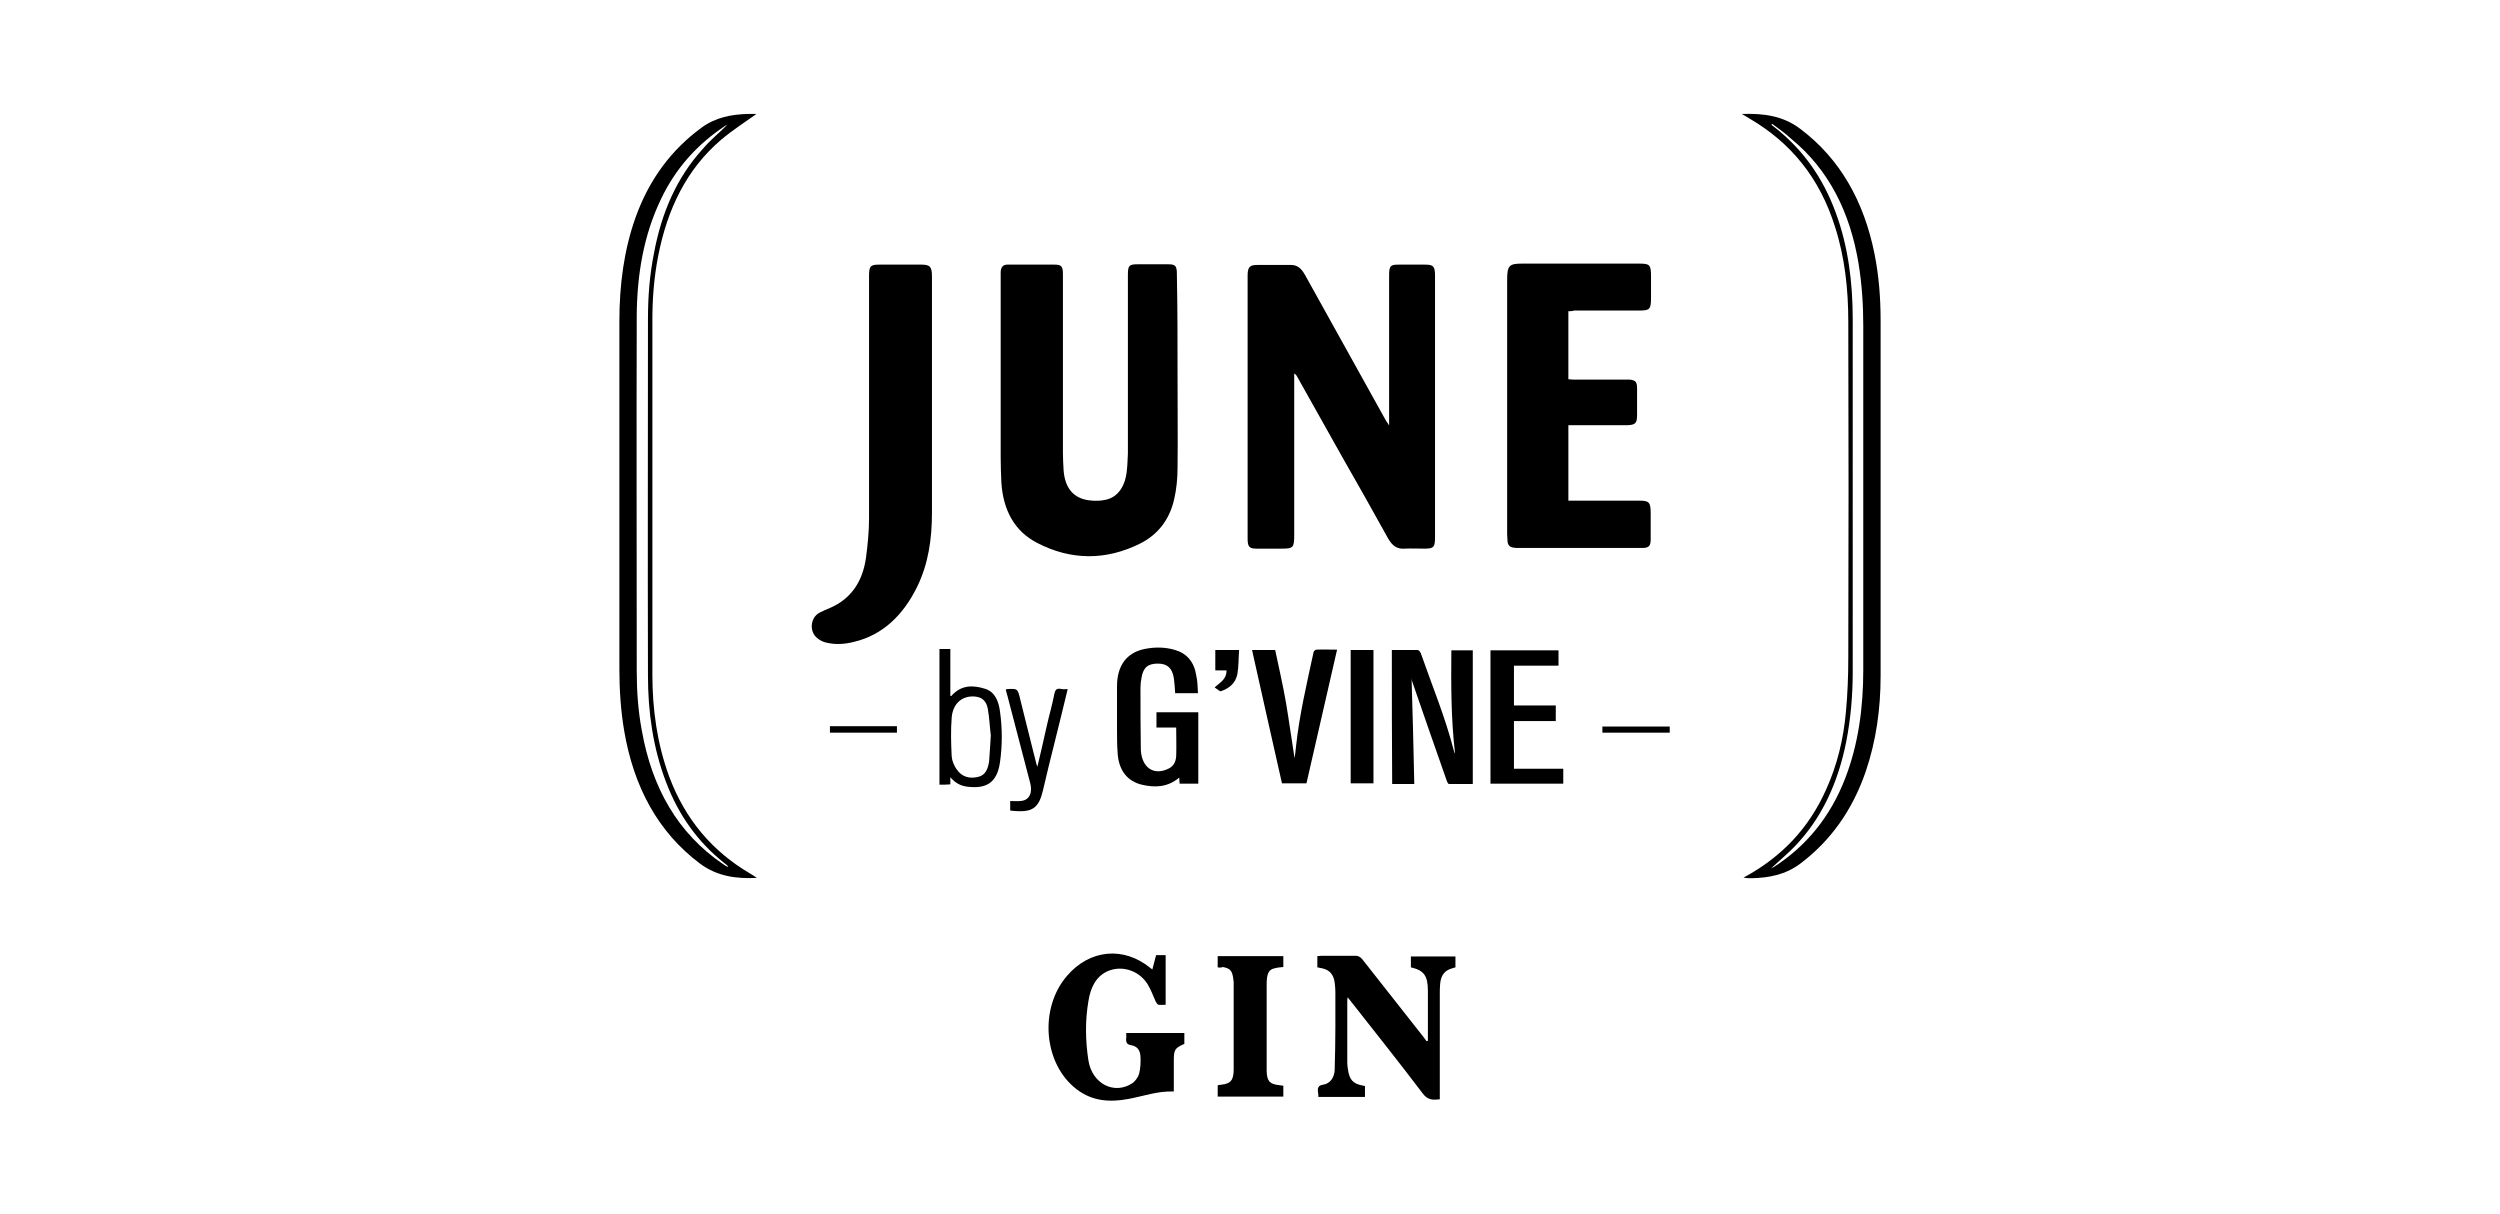 <?xml version="1.0" encoding="utf-8"?>
<!-- Generator: Adobe Illustrator 25.0.1, SVG Export Plug-In . SVG Version: 6.00 Build 0)  -->
<svg version="1.1" id="Capa_1" xmlns="http://www.w3.org/2000/svg" xmlns:xlink="http://www.w3.org/1999/xlink" x="0px" y="0px"
	 viewBox="0 0 735 357" style="enable-background:new 0 0 735 357;" xml:space="preserve">
<g>
	<path d="M408.4,125.1c0-0.9,0-1.4,0-1.9c0-14.1,0-28.2,0-42.3c0-2.7,0.4-3.1,2.7-3.1c2.6,0,5.2,0,7.9,0c2.4,0,2.9,0.5,2.9,3.3
		c0,20,0,40.1,0,60.1c0,5.5,0,11,0,16.5c0,3.2-0.3,3.6-3.2,3.6c-1.9,0-3.8-0.1-5.7,0c-2.3,0.2-3.7-0.9-4.9-3
		c-4.4-8-8.9-15.9-13.4-23.8c-4.4-7.9-8.9-15.8-13.3-23.7c-0.2-0.4-0.4-0.7-0.9-1c0,0.5,0,1,0,1.4c0,15.3,0,30.6,0,45.9
		c0,3.9-0.2,4.2-3.7,4.2c-2.5,0-5,0-7.5,0c-2,0-2.5-0.6-2.5-2.9c0-25.8,0-51.6,0-77.4c0-2.4,0.6-3.1,2.7-3.1c3.4,0,6.7,0,10.1,0
		c1.9,0,3,1.1,4,2.8c5.5,9.9,11,19.8,16.5,29.7c2.5,4.5,5,9,7.5,13.5C407.8,124.1,408,124.4,408.4,125.1z"/>
	<path d="M346.2,110.9c0,8.9,0.1,17.8,0,26.6c0,3.1-0.3,6.3-1,9.3c-1.4,6.2-5,10.5-10,13c-10,5-20.3,5-30.3-0.2
		c-6.6-3.4-10-9.6-10.5-17.8c-0.1-2.5-0.2-4.9-0.2-7.4c0-17.7,0-35.3,0-53c0-0.5,0-1,0-1.5c0.1-1.3,0.6-2,1.8-2.1c0.2,0,0.5,0,0.7,0
		c4.4,0,8.9,0,13.3,0c2.1,0,2.5,0.5,2.5,2.9c0,17.4,0,34.9,0,52.3c0,1.8,0.1,3.6,0.2,5.3c0.4,5.2,2.9,8.2,7.5,8.8
		c1.7,0.2,3.4,0.2,5-0.2c3.5-0.8,5.7-4,6.1-8.7c0.2-1.6,0.2-3.3,0.3-4.9c0-17.5,0-35,0-52.4c0-2.8,0.3-3.2,2.8-3.2c3,0,6.1,0,9.1,0
		c2.1,0,2.5,0.5,2.5,2.9C346.2,90.8,346.2,100.8,346.2,110.9z"/>
	<path d="M461.1,91.5c0,6.7,0,13.3,0,20c0.5,0,0.9,0.1,1.4,0.1c5.1,0,10.3,0,15.4,0c0.4,0,0.8,0,1.2,0c1.8,0.2,2.2,0.7,2.2,2.6
		c0,2.6,0,5.2,0,7.8c0,2.4-0.5,2.9-2.7,3c-5.3,0-10.7,0-16,0c-0.5,0-1,0-1.5,0c0,7.4,0,14.7,0,22.2c0.5,0,1,0,1.5,0
		c6.5,0,13,0,19.5,0c2.7,0,3.2,0.5,3.2,3.6c0,2.6,0,5.2,0,7.8c0,1.8-0.5,2.4-2.1,2.5c-0.4,0-0.8,0-1.2,0c-11.9,0-23.7,0-35.6,0
		c-0.5,0-1,0-1.4-0.1c-1.1-0.1-1.8-0.8-1.8-2.1c0-0.6-0.1-1.3-0.1-1.9c0-24.8,0-49.7,0-74.5c0-4.4,0.5-5,4.4-5c11.5,0,22.9,0,34.4,0
		c3.2,0,3.5,0.3,3.5,4c0,1.9,0,3.8,0,5.8c0,3.7-0.3,4-3.6,4c-6.3,0-12.7,0-19,0C462.1,91.5,461.7,91.5,461.1,91.5z"/>
	<path d="M255.5,119.3c0-12.7,0-25.4,0-38.2c0-2.8,0.4-3.3,2.9-3.3c4.2,0,8.3,0,12.5,0c2.5,0,3.1,0.6,3.1,3.5c0,23.1,0,46.2,0,69.3
		c0,7.7-1,15.1-4.4,22c-4.1,8.3-10.1,14.1-18.5,16.1c-2.7,0.7-5.5,0.9-8.3,0.2c-0.8-0.2-1.7-0.6-2.4-1.2c-2.6-1.9-2.2-6.2,0.6-7.6
		c1-0.5,2.1-1,3.1-1.4c6-2.6,9.5-7.6,10.5-14.7c0.5-3.8,0.9-7.7,0.9-11.6C255.5,141.4,255.5,130.3,255.5,119.3z"/>
	<path d="M512.1,33.5c6.3-0.2,12.1,0.5,17.2,4.4c11.7,8.8,18.7,21.3,21.8,36.7c1.3,6.5,1.8,13,1.8,19.6c0,34.8,0,69.6,0,104.5
		c0,9.7-1.3,19.1-4.4,28.2c-3.9,11.3-10.3,20.3-19.2,27c-4.4,3.3-9.3,4.2-14.4,4.3c-0.7,0-1.5,0-2.3-0.2c0.4-0.2,0.7-0.4,1.1-0.6
		c10-5.6,18-13.7,23.1-25.1c3.3-7.2,5.2-15,5.9-23c0.5-5.3,0.7-10.7,0.7-16c0.1-32.9,0.1-65.7,0-98.6c0-9.6-1-19-3.9-28
		c-4.5-14.4-13-24.7-24.9-31.7C513.8,34.5,513.1,34.1,512.1,33.5z M521,36.4c-0.1,0.1-0.1,0.2-0.2,0.3c0.3,0.2,0.6,0.5,0.9,0.7
		c8.2,6.4,14.2,14.7,18,25.1c3.7,10,5,20.6,5,31.4c0,34.6,0,69.1,0,103.7c0,6.9-0.6,13.7-1.9,20.4c-2.4,12.1-7.2,22.7-15.4,31.1
		c-2.1,2.1-4.3,4-6.7,6.2c0.4-0.2,0.6-0.3,0.8-0.4c9.5-6.1,16.6-14.7,21-26.1c3.9-10.1,5.3-20.9,5.3-31.8c0-33.8,0-67.5,0-101.3
		c0-6.1-0.4-12.2-1.4-18.3c-2.5-15-8.7-27.5-19.8-36.6C524.9,39.2,522.9,37.8,521,36.4z"/>
	<path d="M222.4,33.5c-3.5,2.5-7.1,4.8-10.4,7.6c-10.1,8.6-15.8,20.3-18.5,34.2c-1.2,6.1-1.7,12.4-1.7,18.7c0,34.8,0,69.6,0,104.3
		c0,10.3,1.4,20.3,4.9,29.9c4.8,12.9,12.9,22.2,23.8,28.6c0.7,0.4,1.3,0.8,2,1.3c-5.9,0.3-11.6-0.4-16.7-4.2
		c-12.4-9.3-19.5-22.6-22.3-39.1c-1-5.9-1.4-12-1.4-18c0-34.1,0-68.3,0-102.4c0-10.5,1.3-20.8,4.8-30.6c4-11.1,10.5-19.8,19.4-26.3
		c4.1-3,8.8-3.9,13.7-4C220.8,33.5,221.6,33.5,222.4,33.5C222.4,33.5,222.5,33.5,222.4,33.5z M213.8,36.7c-0.3,0.2-0.5,0.2-0.6,0.3
		c-8,5.3-14.5,12.3-18.9,21.6c-5.1,10.6-7,22.2-7.1,34.1c-0.1,34.8,0,69.7,0,104.5c0,5.9,0.4,11.8,1.5,17.6
		c3,16.9,10.6,30.2,23.8,39.2c0.4,0.3,0.9,0.6,1.6,1c-0.2-0.4-0.3-0.5-0.3-0.6c-0.3-0.2-0.6-0.5-0.9-0.7c-7.7-6.1-13.4-14-17.1-23.8
		c-3.8-10-5.3-20.5-5.3-31.3c-0.1-34.9,0-69.8,0-104.8c0-6.6,0.5-13.1,1.8-19.5c2.2-11.8,6.7-22.2,14.4-30.6
		C208.7,41.3,211.3,39.2,213.8,36.7z"/>
	<path d="M419.8,306c0-1.7,0-3.3,0-5c0-3.2,0-6.4,0-9.6c0-4.5-1.1-6.1-5-7c0-1,0-2.1,0-3.2c4.4,0,8.7,0,13.1,0c0,1.1,0,2.1,0,3.2
		c-0.3,0.1-0.6,0.2-1,0.3c-2.2,0.6-3.3,2.1-3.5,4.6c-0.1,1-0.1,2.1-0.1,3.1c0,9.7,0,19.4,0,29.1c0,0.5,0,1.1,0,1.7
		c-2,0.2-3.5,0.3-5-1.7c-6.9-9.1-13.9-17.9-20.9-26.8c-0.3-0.4-0.7-0.9-1.2-1.5c-0.1,0.6-0.1,0.9-0.1,1.2c0,6,0,12,0,18
		c0,0.7,0.1,1.4,0.2,2c0.4,3,1.5,4.2,4.1,4.7c0.3,0.1,0.6,0.1,0.9,0.2c0,1.1,0,2.1,0,3.2c-4.6,0-9.1,0-13.7,0c0-0.4,0-0.9-0.1-1.3
		c-0.2-1.4,0.1-2.1,1.5-2.3c2-0.3,3.3-2,3.4-4.4c0.1-4.1,0.2-8.2,0.2-12.3c0-3.5,0-7,0-10.6c0-0.9-0.1-1.8-0.2-2.7
		c-0.3-2.4-1.5-3.7-3.6-4.2c-0.5-0.1-0.9-0.2-1.5-0.3c0-1.1,0-2.1,0-3.3c0.4,0,0.9-0.1,1.3-0.1c3.3,0,6.6,0,9.9,0c0.8,0,1.4,0.3,2,1
		c6,7.7,12.1,15.3,18.1,23c0.3,0.4,0.5,0.7,0.8,1.1C419.6,306.1,419.7,306,419.8,306z"/>
	<path d="M345.1,320.9c-4.7-0.2-9,1.4-13.4,2.2c-5.3,1-10.5,0.7-15.1-2.8c-9.8-7.4-11.2-23.8-2.9-33.4c6.7-7.8,16.6-8.7,24.4-2.4
		c0.2,0.2,0.4,0.3,0.7,0.5c0.4-1.5,0.7-2.8,1.1-4.2c0.8,0,1.7,0,2.8,0c0,4.8,0,9.6,0,14.6c-0.6,0-1.4,0.1-2.1,0
		c-0.3-0.1-0.6-0.5-0.8-0.9c-0.8-1.8-1.5-3.7-2.5-5.3c-2.6-4-7.7-5.5-11.8-3.6c-3.4,1.6-4.9,4.9-5.5,8.7c-1,5.8-0.9,11.7,0,17.5
		c1.1,6.9,7.7,10.2,13,6.6c0.8-0.6,1.6-1.7,1.9-2.7c0.4-1.6,0.5-3.4,0.4-5.1c-0.1-1.9-1-3-2.7-3.3c-1.3-0.2-1.6-0.8-1.5-2.1
		c0.1-0.4,0-0.9,0-1.5c5.7,0,11.4,0,17.1,0c0,1.1,0,2.1,0,3.2c-2.9,1.3-3.1,1.7-3.1,5.2C345.1,314.9,345.1,317.8,345.1,320.9z"/>
	<path d="M409.2,191.1c2.6,0,5.1,0,7.6,0c0.3,0,0.7,0.5,0.9,0.9c3.3,9.5,7.2,18.8,9.7,28.6c0.1,0.3,0.2,0.7,0.4,1
		c-1.2-10.1-1.2-20.2-1.1-30.4c2.1,0,4.2,0,6.3,0c0,13.1,0,26.1,0,39.3c-2.3,0-4.7,0-7,0c-0.2,0-0.5-0.5-0.6-0.8
		c-3.4-9.7-6.8-19.4-10.1-29c-0.2-0.5-0.3-0.9-0.3-1.4c0.3,10.4,0.6,20.7,0.8,31.2c-2.4,0-4.4,0-6.5,0
		C409.2,217.3,409.2,204.3,409.2,191.1z"/>
	<path d="M352.2,203.8c-2.4,0-4.5,0-6.7,0c-0.1-1.6-0.2-3.1-0.4-4.5c-0.5-2.9-1.9-4.2-4.7-4.2c-2.9,0-4.3,1.1-4.8,4.2
		c-0.2,0.9-0.3,1.9-0.3,2.9c0,6,0,12,0.1,18c0,0.1,0,0.2,0,0.3c0.3,5.2,3.8,7.6,8.1,5.5c1.5-0.7,2.2-2,2.3-3.7c0.1-2.7,0-5.5,0-8.4
		c-2,0-3.9,0-5.8,0c0-1.6,0-3,0-4.5c4.1,0,8.2,0,12.3,0c0,7,0,14,0,21c-1.8,0-3.6,0-5.5,0c0-0.6-0.1-1.1-0.1-1.8
		c-3.4,2.9-7.2,3-11,2.1c-4.2-1-6.7-4.1-7.1-9c-0.2-2.6-0.2-5.2-0.2-7.8c0-4,0-8.1,0-12.1c0-6.1,2.8-9.9,8.1-11c3-0.6,6-0.6,9,0.3
		c3.4,1,5.6,3.5,6.2,7.5C352.1,200.3,352.1,202,352.2,203.8z"/>
	<path d="M358,284.4c0-1.1,0-2.1,0-3.3c6.4,0,12.8,0,19.3,0c0,1.1,0,2.1,0,3.2c-0.7,0.1-1.5,0.1-2.2,0.3c-1.7,0.3-2.3,1-2.6,2.9
		c-0.1,0.7-0.1,1.5-0.1,2.2c0,8,0,16.1,0,24.1c0,0.4,0,0.8,0,1.2c0.1,2.8,0.9,3.7,3.4,4c0.5,0.1,0.9,0.1,1.5,0.2c0,1.1,0,2.1,0,3.2
		c-6.4,0-12.8,0-19.3,0c0-1,0-2.1,0-3.3c0.3-0.1,0.7-0.2,1.1-0.2c2.7-0.3,3.6-1.3,3.6-4.5c0-3.7,0-7.3,0-11c0-4.7,0-9.4,0-14.1
		c0-0.5,0-0.9-0.1-1.4c-0.3-2.5-0.9-3.2-3.1-3.6C359.1,284.5,358.6,284.5,358,284.4z"/>
	<path d="M368.1,191.1c2.3,0,4.5,0,6.8,0c1.1,5.2,2.3,10.4,3.2,15.6c0.9,5.3,1.6,10.6,2.5,16.2c0.2-1.2,0.3-2.2,0.4-3.2
		c1-9.5,3.2-18.7,5.2-28c0.1-0.3,0.5-0.7,0.8-0.7c2-0.1,3.9,0,6.1,0c-3,13.2-6,26.2-9,39.3c-2.4,0-4.7,0-7.2,0
		C374,217.3,371,204.3,368.1,191.1z"/>
	<path d="M458.2,191.2c0,1.5,0,2.9,0,4.5c-4.4,0-8.7,0-13.1,0c0,3.9,0,7.8,0,11.7c4.1,0,8.1,0,12.3,0c0,1.6,0,3,0,4.6
		c-4.1,0-8.1,0-12.3,0c0,4.7,0,9.3,0,14c4.8,0,9.6,0,14.5,0c0,1.5,0,2.9,0,4.4c-7.1,0-14.2,0-21.4,0c0-13.1,0-26.1,0-39.2
		C445,191.2,451.5,191.2,458.2,191.2z"/>
	<path d="M276.2,230.7c0-13.3,0-26.6,0-39.9c1.1,0,2.1,0,3.2,0c0,4.6,0,9.2,0,13.8c0.2,0,0.3,0.1,0.3,0c2.9-3.3,6.4-3.2,9.9-2.1
		c2.9,0.9,4,3.6,4.4,6.7c0.7,5,0.7,9.9,0,14.9c-0.9,6.3-4.3,7.8-9.5,7.2c-1.9-0.2-3.6-1-5.1-2.8c0,0.8,0,1.4,0,2.1
		C278.4,230.7,277.3,230.7,276.2,230.7z M291.3,216.2c-0.3-2.3-0.4-5.1-0.9-7.9c-0.4-2.1-1.6-3.3-3.6-3.5c-3.7-0.4-6.6,1.8-7,6.1
		c-0.3,3.8-0.2,7.6,0,11.5c0.1,1.3,0.7,2.7,1.4,3.7c1.6,2.4,3.9,2.9,6.4,2.3c2.2-0.5,2.9-2.5,3.2-4.6
		C291,221.5,291.1,219.2,291.3,216.2z"/>
	<path d="M397.1,191.1c2.2,0,4.4,0,6.7,0c0,13.1,0,26.1,0,39.2c-2.2,0-4.4,0-6.7,0C397.1,217.3,397.1,204.3,397.1,191.1z"/>
	<path d="M313.9,202.6c-1.3,5.3-2.5,10.4-3.8,15.5c-1.2,4.8-2.4,9.6-3.5,14.4c-1.1,4.6-2.8,6.1-7,6c-0.8,0-1.7-0.1-2.6-0.2
		c0-0.9,0-1.7,0-2.8c1,0,2,0.1,3,0c3-0.2,3.5-2.9,2.9-5.2c-2.2-8.5-4.4-16.9-6.6-25.3c-0.2-0.7-0.4-1.5-0.6-2.2
		c0.1-0.1,0.2-0.2,0.3-0.2c3.2-0.2,3.2-0.2,4,3.2c1.6,6.3,3.1,12.6,4.7,18.8c0.1,0.2,0.1,0.4,0.3,0.8c1-4.1,1.9-8.2,2.8-12.2
		c0.7-3.1,1.6-6.1,2.2-9.3c0.3-1.2,0.7-1.5,1.7-1.4C312.4,202.7,313.1,202.6,313.9,202.6z"/>
	<path d="M357.1,202.1c1.6-1.5,3.5-2.3,3.5-5c-1.1,0-2.2,0-3.3,0c0-2.1,0-4,0-6c2.3,0,4.5,0,7,0c-0.2,2.4-0.1,4.7-0.5,7
		c-0.5,2.8-2.5,4.3-4.8,5.1C358.7,203.4,357.9,202.6,357.1,202.1z"/>
	<path d="M263.7,213.5c0,0.7,0,1.3,0,1.9c-6.6,0-13.1,0-19.7,0c0-0.7,0-1.3,0-1.9C250.6,213.5,257.1,213.5,263.7,213.5z"/>
	<path d="M471.1,215.4c0-0.6,0-1.2,0-1.8c6.6,0,13.1,0,19.8,0c0,0.6,0,1.2,0,1.8C484.3,215.4,477.8,215.4,471.1,215.4z"/>
</g>
</svg>

